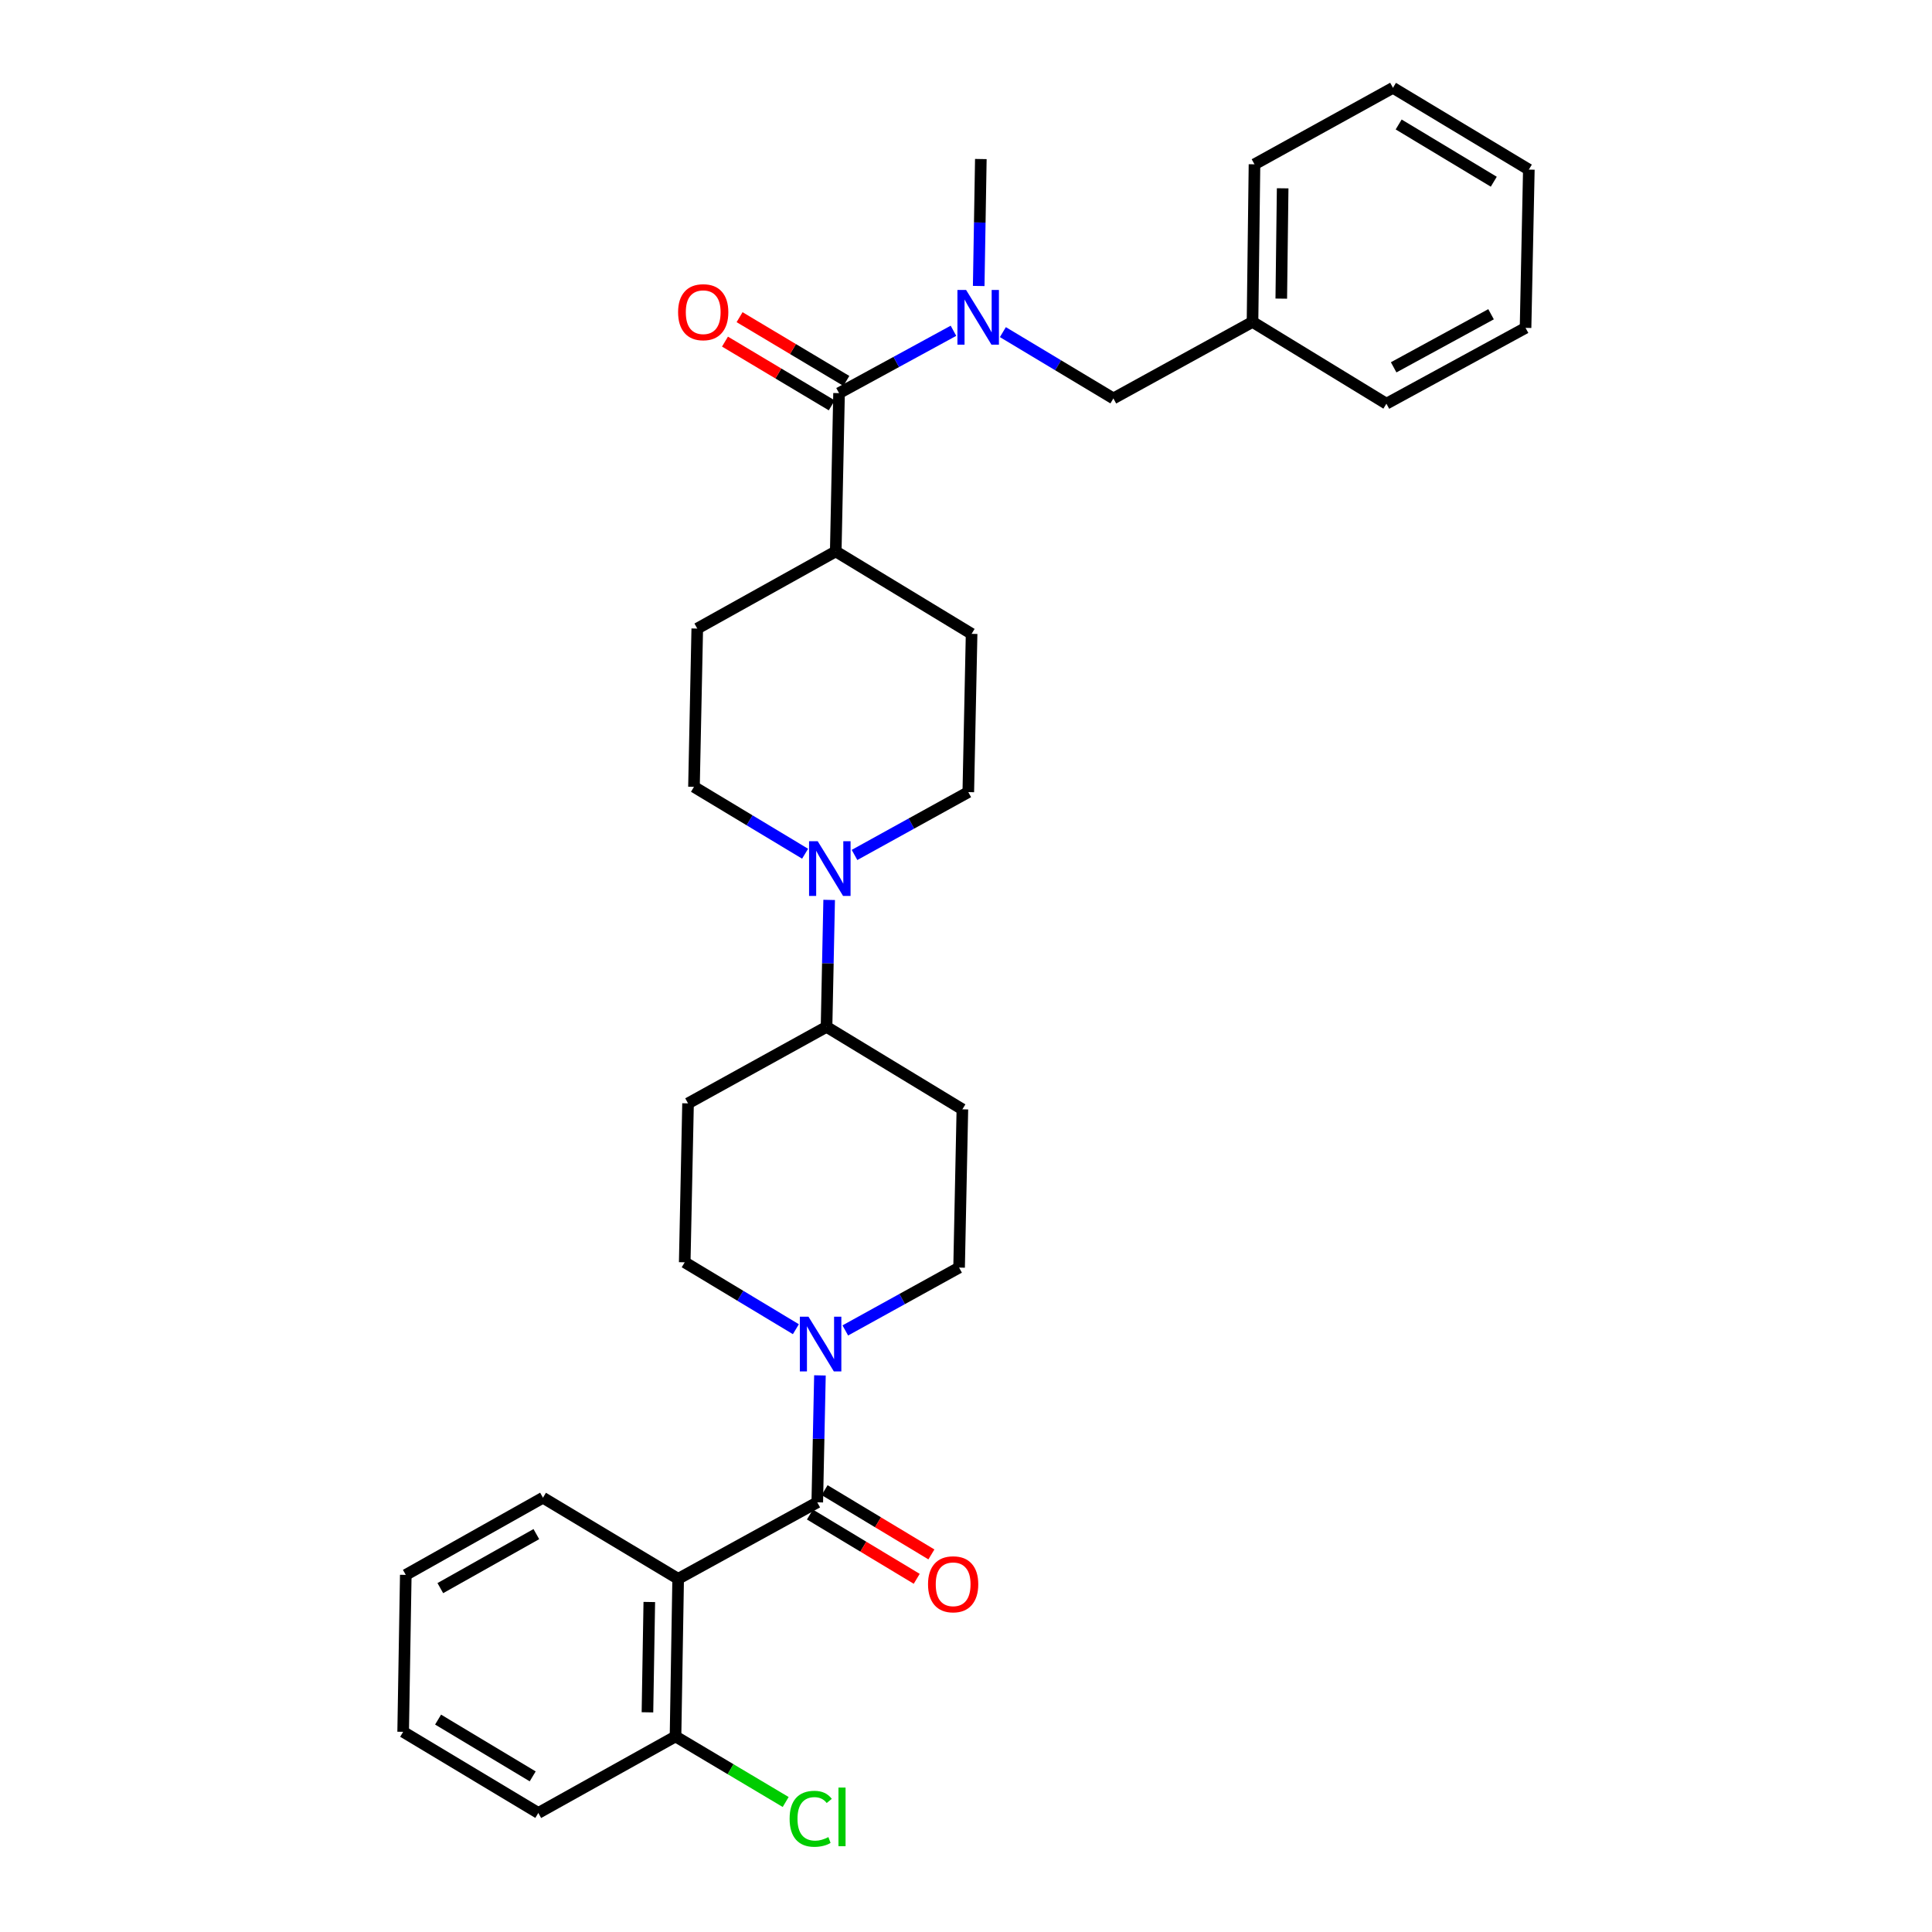 <?xml version='1.0' encoding='iso-8859-1'?>
<svg version='1.1' baseProfile='full'
              xmlns='http://www.w3.org/2000/svg'
                      xmlns:rdkit='http://www.rdkit.org/xml'
                      xmlns:xlink='http://www.w3.org/1999/xlink'
                  xml:space='preserve'
width='1000px' height='1000px' viewBox='0 0 1000 1000'>
<!-- END OF HEADER -->
<rect style='opacity:1.0;fill:#FFFFFF;stroke:none' width='1000' height='1000' x='0' y='0'> </rect>
<path class='bond-0' d='M 423.018,777.609 L 351.013,817.197' style='fill:none;fill-rule:evenodd;stroke:#000000;stroke-width:6px;stroke-linecap:butt;stroke-linejoin:miter;stroke-opacity:1' />
<path class='bond-1' d='M 423.018,777.609 L 423.708,744.754' style='fill:none;fill-rule:evenodd;stroke:#000000;stroke-width:6px;stroke-linecap:butt;stroke-linejoin:miter;stroke-opacity:1' />
<path class='bond-1' d='M 423.708,744.754 L 424.397,711.899' style='fill:none;fill-rule:evenodd;stroke:#0000FF;stroke-width:6px;stroke-linecap:butt;stroke-linejoin:miter;stroke-opacity:1' />
<path class='bond-12' d='M 419.219,783.921 L 446.856,800.556' style='fill:none;fill-rule:evenodd;stroke:#000000;stroke-width:6px;stroke-linecap:butt;stroke-linejoin:miter;stroke-opacity:1' />
<path class='bond-12' d='M 446.856,800.556 L 474.493,817.191' style='fill:none;fill-rule:evenodd;stroke:#FF0000;stroke-width:6px;stroke-linecap:butt;stroke-linejoin:miter;stroke-opacity:1' />
<path class='bond-12' d='M 426.818,771.297 L 454.455,787.932' style='fill:none;fill-rule:evenodd;stroke:#000000;stroke-width:6px;stroke-linecap:butt;stroke-linejoin:miter;stroke-opacity:1' />
<path class='bond-12' d='M 454.455,787.932 L 482.092,804.567' style='fill:none;fill-rule:evenodd;stroke:#FF0000;stroke-width:6px;stroke-linecap:butt;stroke-linejoin:miter;stroke-opacity:1' />
<path class='bond-6' d='M 351.013,817.197 L 349.646,898.779' style='fill:none;fill-rule:evenodd;stroke:#000000;stroke-width:6px;stroke-linecap:butt;stroke-linejoin:miter;stroke-opacity:1' />
<path class='bond-6' d='M 336.076,829.187 L 335.119,886.295' style='fill:none;fill-rule:evenodd;stroke:#000000;stroke-width:6px;stroke-linecap:butt;stroke-linejoin:miter;stroke-opacity:1' />
<path class='bond-20' d='M 351.013,817.197 L 281.039,775.218' style='fill:none;fill-rule:evenodd;stroke:#000000;stroke-width:6px;stroke-linecap:butt;stroke-linejoin:miter;stroke-opacity:1' />
<path class='bond-10' d='M 437.524,688.629 L 466.974,672.366' style='fill:none;fill-rule:evenodd;stroke:#0000FF;stroke-width:6px;stroke-linecap:butt;stroke-linejoin:miter;stroke-opacity:1' />
<path class='bond-10' d='M 466.974,672.366 L 496.423,656.103' style='fill:none;fill-rule:evenodd;stroke:#000000;stroke-width:6px;stroke-linecap:butt;stroke-linejoin:miter;stroke-opacity:1' />
<path class='bond-11' d='M 411.945,687.991 L 383.178,670.676' style='fill:none;fill-rule:evenodd;stroke:#0000FF;stroke-width:6px;stroke-linecap:butt;stroke-linejoin:miter;stroke-opacity:1' />
<path class='bond-11' d='M 383.178,670.676 L 354.411,653.361' style='fill:none;fill-rule:evenodd;stroke:#000000;stroke-width:6px;stroke-linecap:butt;stroke-linejoin:miter;stroke-opacity:1' />
<path class='bond-2' d='M 434.29,203.487 L 432.58,285.413' style='fill:none;fill-rule:evenodd;stroke:#000000;stroke-width:6px;stroke-linecap:butt;stroke-linejoin:miter;stroke-opacity:1' />
<path class='bond-4' d='M 434.29,203.487 L 463.902,187.346' style='fill:none;fill-rule:evenodd;stroke:#000000;stroke-width:6px;stroke-linecap:butt;stroke-linejoin:miter;stroke-opacity:1' />
<path class='bond-4' d='M 463.902,187.346 L 493.513,171.206' style='fill:none;fill-rule:evenodd;stroke:#0000FF;stroke-width:6px;stroke-linecap:butt;stroke-linejoin:miter;stroke-opacity:1' />
<path class='bond-14' d='M 438.067,197.161 L 410.436,180.664' style='fill:none;fill-rule:evenodd;stroke:#000000;stroke-width:6px;stroke-linecap:butt;stroke-linejoin:miter;stroke-opacity:1' />
<path class='bond-14' d='M 410.436,180.664 L 382.804,164.167' style='fill:none;fill-rule:evenodd;stroke:#FF0000;stroke-width:6px;stroke-linecap:butt;stroke-linejoin:miter;stroke-opacity:1' />
<path class='bond-14' d='M 430.514,209.812 L 402.882,193.315' style='fill:none;fill-rule:evenodd;stroke:#000000;stroke-width:6px;stroke-linecap:butt;stroke-linejoin:miter;stroke-opacity:1' />
<path class='bond-14' d='M 402.882,193.315 L 375.251,176.818' style='fill:none;fill-rule:evenodd;stroke:#FF0000;stroke-width:6px;stroke-linecap:butt;stroke-linejoin:miter;stroke-opacity:1' />
<path class='bond-3' d='M 429.174,465.793 L 428.495,498.648' style='fill:none;fill-rule:evenodd;stroke:#0000FF;stroke-width:6px;stroke-linecap:butt;stroke-linejoin:miter;stroke-opacity:1' />
<path class='bond-3' d='M 428.495,498.648 L 427.815,531.503' style='fill:none;fill-rule:evenodd;stroke:#000000;stroke-width:6px;stroke-linecap:butt;stroke-linejoin:miter;stroke-opacity:1' />
<path class='bond-15' d='M 416.718,441.886 L 387.959,424.579' style='fill:none;fill-rule:evenodd;stroke:#0000FF;stroke-width:6px;stroke-linecap:butt;stroke-linejoin:miter;stroke-opacity:1' />
<path class='bond-15' d='M 387.959,424.579 L 359.2,407.271' style='fill:none;fill-rule:evenodd;stroke:#000000;stroke-width:6px;stroke-linecap:butt;stroke-linejoin:miter;stroke-opacity:1' />
<path class='bond-16' d='M 442.297,442.522 L 471.742,426.259' style='fill:none;fill-rule:evenodd;stroke:#0000FF;stroke-width:6px;stroke-linecap:butt;stroke-linejoin:miter;stroke-opacity:1' />
<path class='bond-16' d='M 471.742,426.259 L 501.187,409.997' style='fill:none;fill-rule:evenodd;stroke:#000000;stroke-width:6px;stroke-linecap:butt;stroke-linejoin:miter;stroke-opacity:1' />
<path class='bond-13' d='M 519.084,171.904 L 547.685,189.066' style='fill:none;fill-rule:evenodd;stroke:#0000FF;stroke-width:6px;stroke-linecap:butt;stroke-linejoin:miter;stroke-opacity:1' />
<path class='bond-13' d='M 547.685,189.066 L 576.286,206.229' style='fill:none;fill-rule:evenodd;stroke:#000000;stroke-width:6px;stroke-linecap:butt;stroke-linejoin:miter;stroke-opacity:1' />
<path class='bond-22' d='M 506.575,148.026 L 507.127,115.171' style='fill:none;fill-rule:evenodd;stroke:#0000FF;stroke-width:6px;stroke-linecap:butt;stroke-linejoin:miter;stroke-opacity:1' />
<path class='bond-22' d='M 507.127,115.171 L 507.679,82.316' style='fill:none;fill-rule:evenodd;stroke:#000000;stroke-width:6px;stroke-linecap:butt;stroke-linejoin:miter;stroke-opacity:1' />
<path class='bond-5' d='M 427.815,531.503 L 498.125,574.185' style='fill:none;fill-rule:evenodd;stroke:#000000;stroke-width:6px;stroke-linecap:butt;stroke-linejoin:miter;stroke-opacity:1' />
<path class='bond-31' d='M 427.815,531.503 L 356.13,571.107' style='fill:none;fill-rule:evenodd;stroke:#000000;stroke-width:6px;stroke-linecap:butt;stroke-linejoin:miter;stroke-opacity:1' />
<path class='bond-19' d='M 349.646,898.779 L 378.156,915.745' style='fill:none;fill-rule:evenodd;stroke:#000000;stroke-width:6px;stroke-linecap:butt;stroke-linejoin:miter;stroke-opacity:1' />
<path class='bond-19' d='M 378.156,915.745 L 406.665,932.711' style='fill:none;fill-rule:evenodd;stroke:#00CC00;stroke-width:6px;stroke-linecap:butt;stroke-linejoin:miter;stroke-opacity:1' />
<path class='bond-23' d='M 349.646,898.779 L 278.632,938.383' style='fill:none;fill-rule:evenodd;stroke:#000000;stroke-width:6px;stroke-linecap:butt;stroke-linejoin:miter;stroke-opacity:1' />
<path class='bond-7' d='M 432.58,285.413 L 502.898,328.079' style='fill:none;fill-rule:evenodd;stroke:#000000;stroke-width:6px;stroke-linecap:butt;stroke-linejoin:miter;stroke-opacity:1' />
<path class='bond-33' d='M 432.58,285.413 L 360.902,325.345' style='fill:none;fill-rule:evenodd;stroke:#000000;stroke-width:6px;stroke-linecap:butt;stroke-linejoin:miter;stroke-opacity:1' />
<path class='bond-8' d='M 356.13,571.107 L 354.411,653.361' style='fill:none;fill-rule:evenodd;stroke:#000000;stroke-width:6px;stroke-linecap:butt;stroke-linejoin:miter;stroke-opacity:1' />
<path class='bond-9' d='M 498.125,574.185 L 496.423,656.103' style='fill:none;fill-rule:evenodd;stroke:#000000;stroke-width:6px;stroke-linecap:butt;stroke-linejoin:miter;stroke-opacity:1' />
<path class='bond-21' d='M 576.286,206.229 L 648.299,166.625' style='fill:none;fill-rule:evenodd;stroke:#000000;stroke-width:6px;stroke-linecap:butt;stroke-linejoin:miter;stroke-opacity:1' />
<path class='bond-17' d='M 359.2,407.271 L 360.902,325.345' style='fill:none;fill-rule:evenodd;stroke:#000000;stroke-width:6px;stroke-linecap:butt;stroke-linejoin:miter;stroke-opacity:1' />
<path class='bond-18' d='M 501.187,409.997 L 502.898,328.079' style='fill:none;fill-rule:evenodd;stroke:#000000;stroke-width:6px;stroke-linecap:butt;stroke-linejoin:miter;stroke-opacity:1' />
<path class='bond-26' d='M 281.039,775.218 L 210.033,815.158' style='fill:none;fill-rule:evenodd;stroke:#000000;stroke-width:6px;stroke-linecap:butt;stroke-linejoin:miter;stroke-opacity:1' />
<path class='bond-26' d='M 277.612,794.052 L 227.908,822.01' style='fill:none;fill-rule:evenodd;stroke:#000000;stroke-width:6px;stroke-linecap:butt;stroke-linejoin:miter;stroke-opacity:1' />
<path class='bond-24' d='M 648.299,166.625 L 649.322,85.042' style='fill:none;fill-rule:evenodd;stroke:#000000;stroke-width:6px;stroke-linecap:butt;stroke-linejoin:miter;stroke-opacity:1' />
<path class='bond-24' d='M 663.186,154.572 L 663.902,97.465' style='fill:none;fill-rule:evenodd;stroke:#000000;stroke-width:6px;stroke-linecap:butt;stroke-linejoin:miter;stroke-opacity:1' />
<path class='bond-25' d='M 648.299,166.625 L 717.602,208.955' style='fill:none;fill-rule:evenodd;stroke:#000000;stroke-width:6px;stroke-linecap:butt;stroke-linejoin:miter;stroke-opacity:1' />
<path class='bond-27' d='M 278.632,938.383 L 208.674,896.389' style='fill:none;fill-rule:evenodd;stroke:#000000;stroke-width:6px;stroke-linecap:butt;stroke-linejoin:miter;stroke-opacity:1' />
<path class='bond-27' d='M 275.722,919.45 L 226.751,890.054' style='fill:none;fill-rule:evenodd;stroke:#000000;stroke-width:6px;stroke-linecap:butt;stroke-linejoin:miter;stroke-opacity:1' />
<path class='bond-29' d='M 649.322,85.042 L 720.999,45.455' style='fill:none;fill-rule:evenodd;stroke:#000000;stroke-width:6px;stroke-linecap:butt;stroke-linejoin:miter;stroke-opacity:1' />
<path class='bond-28' d='M 717.602,208.955 L 789.623,169.703' style='fill:none;fill-rule:evenodd;stroke:#000000;stroke-width:6px;stroke-linecap:butt;stroke-linejoin:miter;stroke-opacity:1' />
<path class='bond-28' d='M 721.354,190.129 L 771.769,162.652' style='fill:none;fill-rule:evenodd;stroke:#000000;stroke-width:6px;stroke-linecap:butt;stroke-linejoin:miter;stroke-opacity:1' />
<path class='bond-32' d='M 210.033,815.158 L 208.674,896.389' style='fill:none;fill-rule:evenodd;stroke:#000000;stroke-width:6px;stroke-linecap:butt;stroke-linejoin:miter;stroke-opacity:1' />
<path class='bond-30' d='M 789.623,169.703 L 791.326,87.785' style='fill:none;fill-rule:evenodd;stroke:#000000;stroke-width:6px;stroke-linecap:butt;stroke-linejoin:miter;stroke-opacity:1' />
<path class='bond-34' d='M 720.999,45.455 L 791.326,87.785' style='fill:none;fill-rule:evenodd;stroke:#000000;stroke-width:6px;stroke-linecap:butt;stroke-linejoin:miter;stroke-opacity:1' />
<path class='bond-34' d='M 723.95,64.428 L 773.178,94.06' style='fill:none;fill-rule:evenodd;stroke:#000000;stroke-width:6px;stroke-linecap:butt;stroke-linejoin:miter;stroke-opacity:1' />
<path  class='atom-2' d='M 418.477 681.531
L 427.757 696.531
Q 428.677 698.011, 430.157 700.691
Q 431.637 703.371, 431.717 703.531
L 431.717 681.531
L 435.477 681.531
L 435.477 709.851
L 431.597 709.851
L 421.637 693.451
Q 420.477 691.531, 419.237 689.331
Q 418.037 687.131, 417.677 686.451
L 417.677 709.851
L 413.997 709.851
L 413.997 681.531
L 418.477 681.531
' fill='#0000FF'/>
<path  class='atom-4' d='M 423.25 435.425
L 432.53 450.425
Q 433.45 451.905, 434.93 454.585
Q 436.41 457.265, 436.49 457.425
L 436.49 435.425
L 440.25 435.425
L 440.25 463.745
L 436.37 463.745
L 426.41 447.345
Q 425.25 445.425, 424.01 443.225
Q 422.81 441.025, 422.45 440.345
L 422.45 463.745
L 418.77 463.745
L 418.77 435.425
L 423.25 435.425
' fill='#0000FF'/>
<path  class='atom-5' d='M 500.043 150.074
L 509.323 165.074
Q 510.243 166.554, 511.723 169.234
Q 513.203 171.914, 513.283 172.074
L 513.283 150.074
L 517.043 150.074
L 517.043 178.394
L 513.163 178.394
L 503.203 161.994
Q 502.043 160.074, 500.803 157.874
Q 499.603 155.674, 499.243 154.994
L 499.243 178.394
L 495.563 178.394
L 495.563 150.074
L 500.043 150.074
' fill='#0000FF'/>
<path  class='atom-13' d='M 480.345 820.019
Q 480.345 813.219, 483.705 809.419
Q 487.065 805.619, 493.345 805.619
Q 499.625 805.619, 502.985 809.419
Q 506.345 813.219, 506.345 820.019
Q 506.345 826.899, 502.945 830.819
Q 499.545 834.699, 493.345 834.699
Q 487.105 834.699, 483.705 830.819
Q 480.345 826.939, 480.345 820.019
M 493.345 831.499
Q 497.665 831.499, 499.985 828.619
Q 502.345 825.699, 502.345 820.019
Q 502.345 814.459, 499.985 811.659
Q 497.665 808.819, 493.345 808.819
Q 489.025 808.819, 486.665 811.619
Q 484.345 814.419, 484.345 820.019
Q 484.345 825.739, 486.665 828.619
Q 489.025 831.499, 493.345 831.499
' fill='#FF0000'/>
<path  class='atom-15' d='M 350.98 161.589
Q 350.98 154.789, 354.34 150.989
Q 357.7 147.189, 363.98 147.189
Q 370.26 147.189, 373.62 150.989
Q 376.98 154.789, 376.98 161.589
Q 376.98 168.469, 373.58 172.389
Q 370.18 176.269, 363.98 176.269
Q 357.74 176.269, 354.34 172.389
Q 350.98 168.509, 350.98 161.589
M 363.98 173.069
Q 368.3 173.069, 370.62 170.189
Q 372.98 167.269, 372.98 161.589
Q 372.98 156.029, 370.62 153.229
Q 368.3 150.389, 363.98 150.389
Q 359.66 150.389, 357.3 153.189
Q 354.98 155.989, 354.98 161.589
Q 354.98 167.309, 357.3 170.189
Q 359.66 173.069, 363.98 173.069
' fill='#FF0000'/>
<path  class='atom-20' d='M 408.701 941.402
Q 408.701 934.362, 411.981 930.682
Q 415.301 926.962, 421.581 926.962
Q 427.421 926.962, 430.541 931.082
L 427.901 933.242
Q 425.621 930.242, 421.581 930.242
Q 417.301 930.242, 415.021 933.122
Q 412.781 935.962, 412.781 941.402
Q 412.781 947.002, 415.101 949.882
Q 417.461 952.762, 422.021 952.762
Q 425.141 952.762, 428.781 950.882
L 429.901 953.882
Q 428.421 954.842, 426.181 955.402
Q 423.941 955.962, 421.461 955.962
Q 415.301 955.962, 411.981 952.202
Q 408.701 948.442, 408.701 941.402
' fill='#00CC00'/>
<path  class='atom-20' d='M 433.981 925.242
L 437.661 925.242
L 437.661 955.602
L 433.981 955.602
L 433.981 925.242
' fill='#00CC00'/>
</svg>
